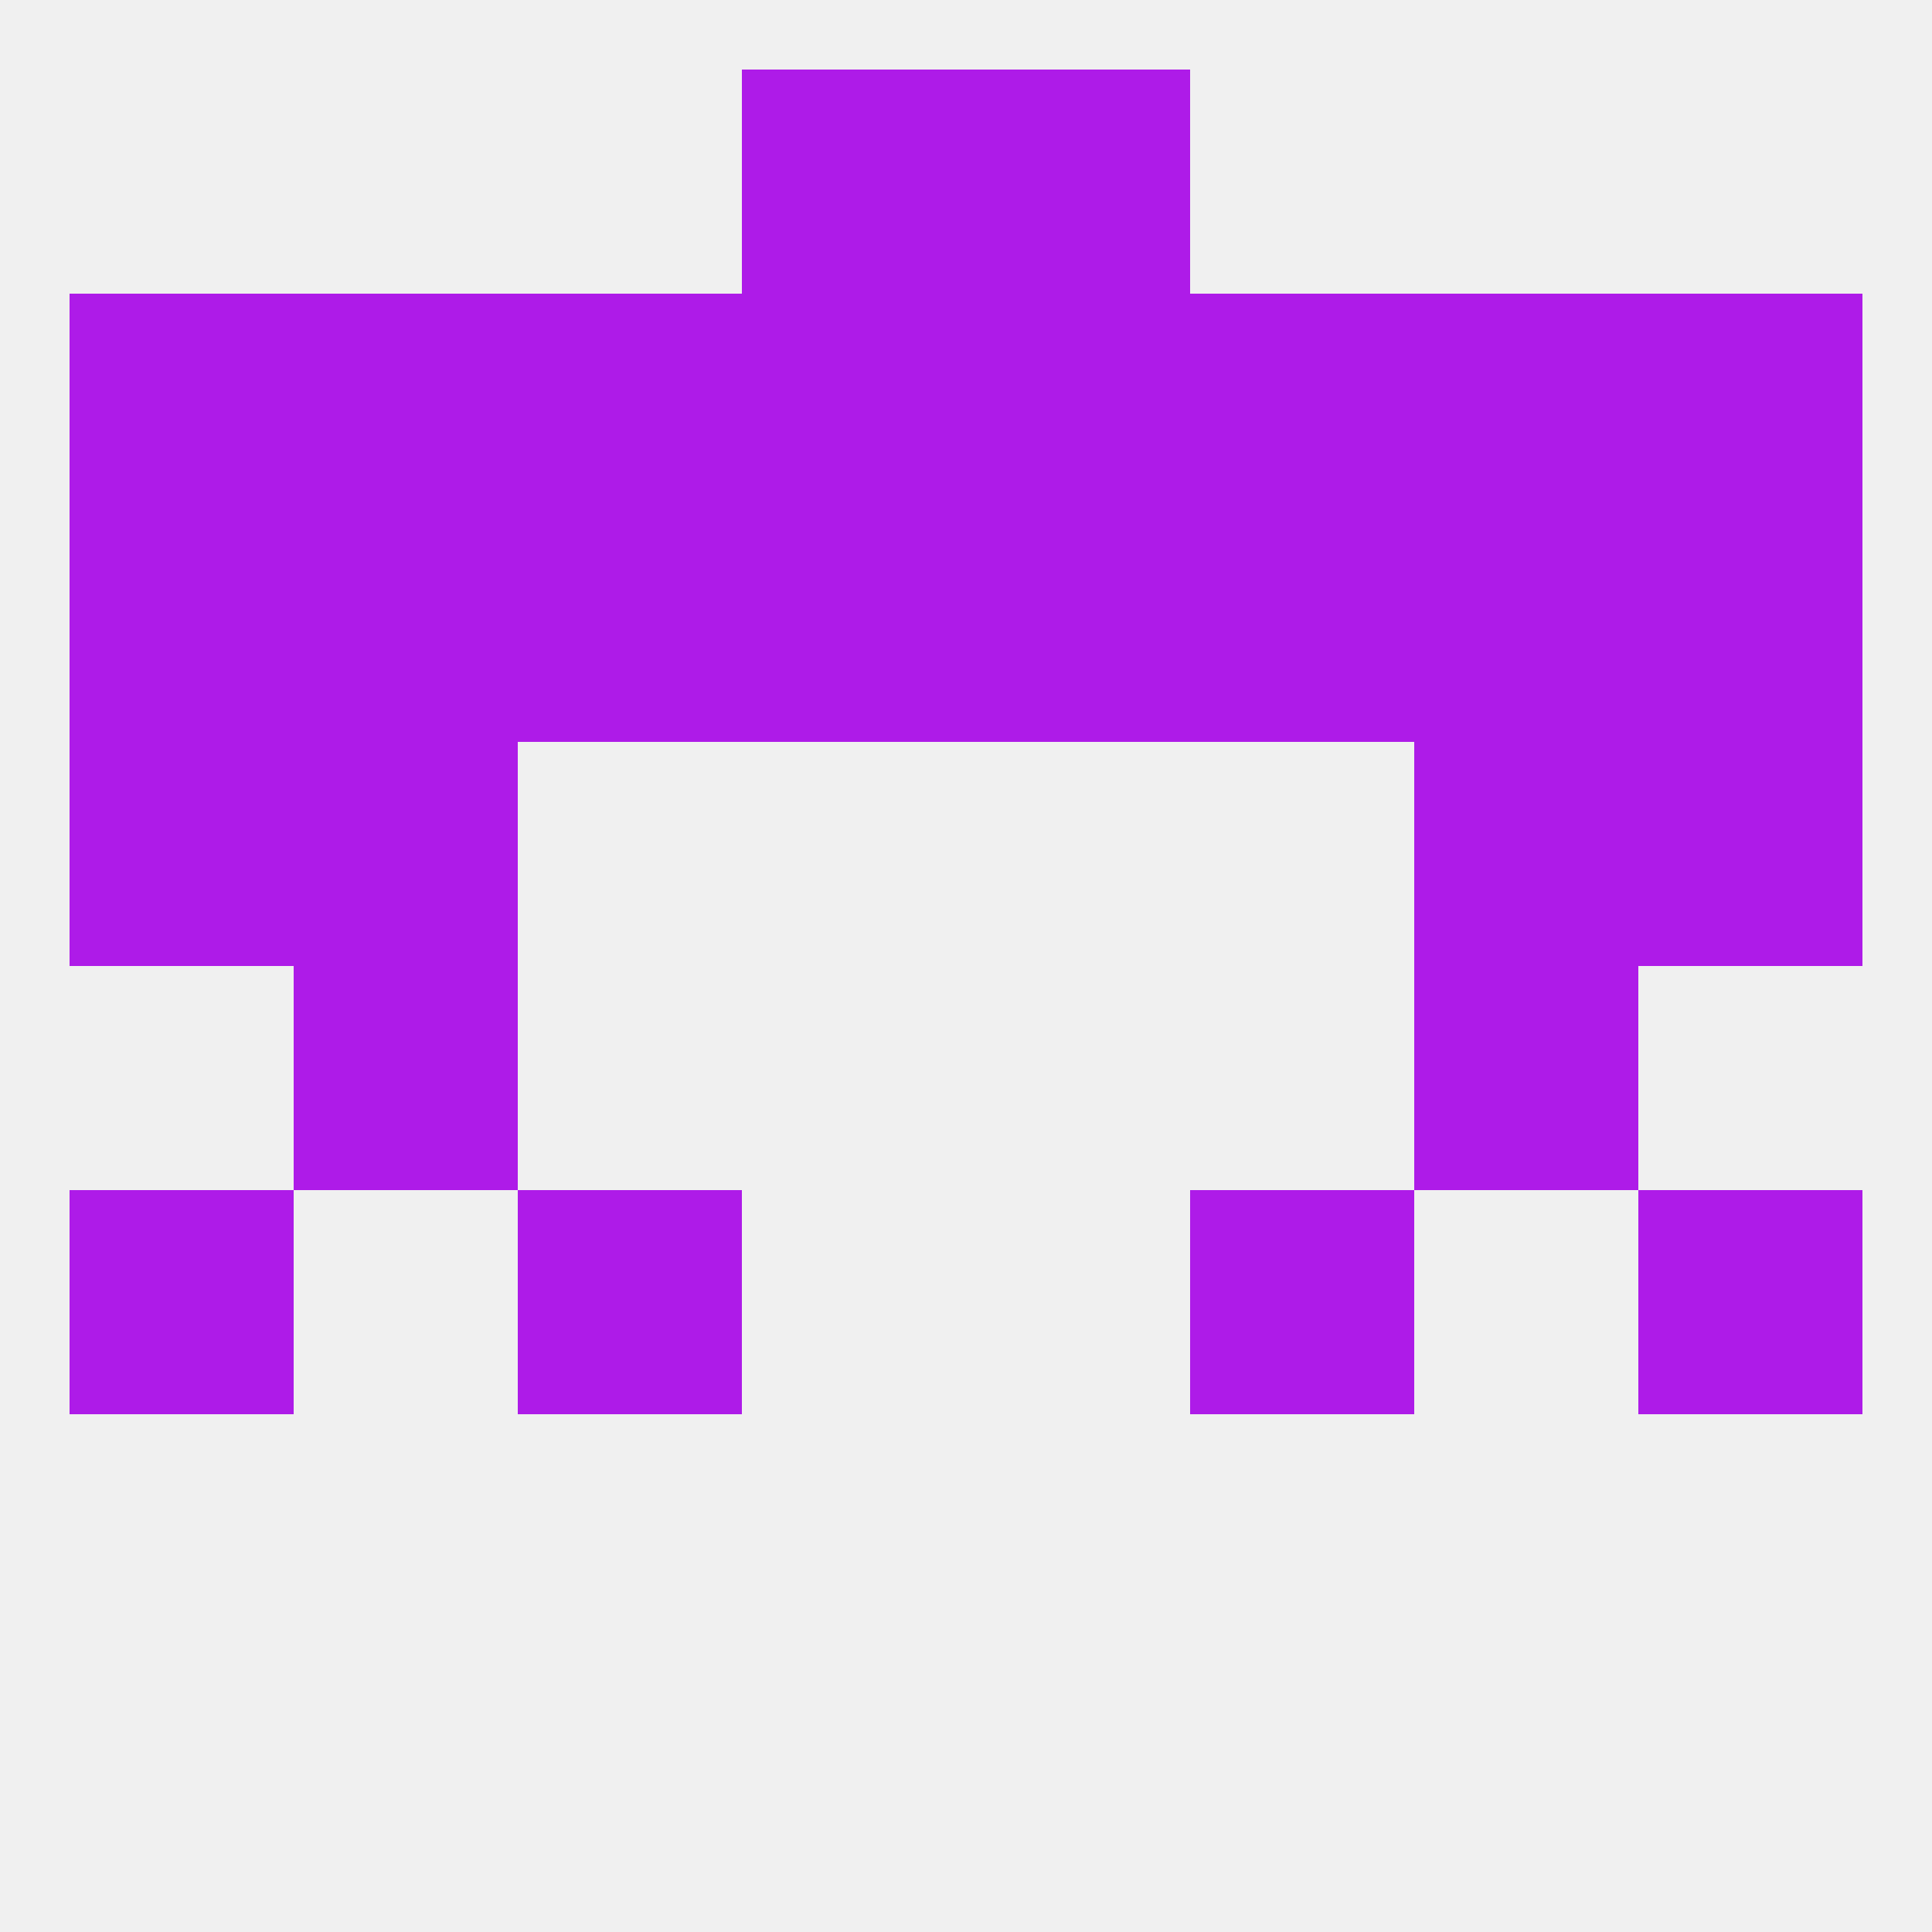 
<!--   <?xml version="1.0"?> -->
<svg version="1.1" baseprofile="full" xmlns="http://www.w3.org/2000/svg" xmlns:xlink="http://www.w3.org/1999/xlink" xmlns:ev="http://www.w3.org/2001/xml-events" width="250" height="250" viewBox="0 0 250 250" >
	<rect width="100%" height="100%" fill="rgba(240,240,240,255)"/>

	<rect x="154" y="38" width="29" height="29" fill="rgba(174,27,232,255)"/>
	<rect x="96" y="38" width="29" height="29" fill="rgba(174,27,232,255)"/>
	<rect x="125" y="38" width="29" height="29" fill="rgba(174,27,232,255)"/>
	<rect x="9" y="38" width="29" height="29" fill="rgba(174,27,232,255)"/>
	<rect x="212" y="38" width="29" height="29" fill="rgba(174,27,232,255)"/>
	<rect x="38" y="38" width="29" height="29" fill="rgba(174,27,232,255)"/>
	<rect x="183" y="38" width="29" height="29" fill="rgba(174,27,232,255)"/>
	<rect x="67" y="38" width="29" height="29" fill="rgba(174,27,232,255)"/>
	<rect x="96" y="9" width="29" height="29" fill="rgba(174,27,232,255)"/>
	<rect x="125" y="9" width="29" height="29" fill="rgba(174,27,232,255)"/>
	<rect x="38" y="96" width="29" height="29" fill="rgba(174,27,232,255)"/>
	<rect x="183" y="96" width="29" height="29" fill="rgba(174,27,232,255)"/>
	<rect x="9" y="96" width="29" height="29" fill="rgba(174,27,232,255)"/>
	<rect x="212" y="96" width="29" height="29" fill="rgba(174,27,232,255)"/>
	<rect x="154" y="154" width="29" height="29" fill="rgba(174,27,232,255)"/>
	<rect x="9" y="154" width="29" height="29" fill="rgba(174,27,232,255)"/>
	<rect x="212" y="154" width="29" height="29" fill="rgba(174,27,232,255)"/>
	<rect x="67" y="154" width="29" height="29" fill="rgba(174,27,232,255)"/>
	<rect x="38" y="125" width="29" height="29" fill="rgba(174,27,232,255)"/>
	<rect x="183" y="125" width="29" height="29" fill="rgba(174,27,232,255)"/>
	<rect x="183" y="67" width="29" height="29" fill="rgba(174,27,232,255)"/>
	<rect x="67" y="67" width="29" height="29" fill="rgba(174,27,232,255)"/>
	<rect x="154" y="67" width="29" height="29" fill="rgba(174,27,232,255)"/>
	<rect x="38" y="67" width="29" height="29" fill="rgba(174,27,232,255)"/>
	<rect x="96" y="67" width="29" height="29" fill="rgba(174,27,232,255)"/>
	<rect x="125" y="67" width="29" height="29" fill="rgba(174,27,232,255)"/>
	<rect x="9" y="67" width="29" height="29" fill="rgba(174,27,232,255)"/>
	<rect x="212" y="67" width="29" height="29" fill="rgba(174,27,232,255)"/>
</svg>